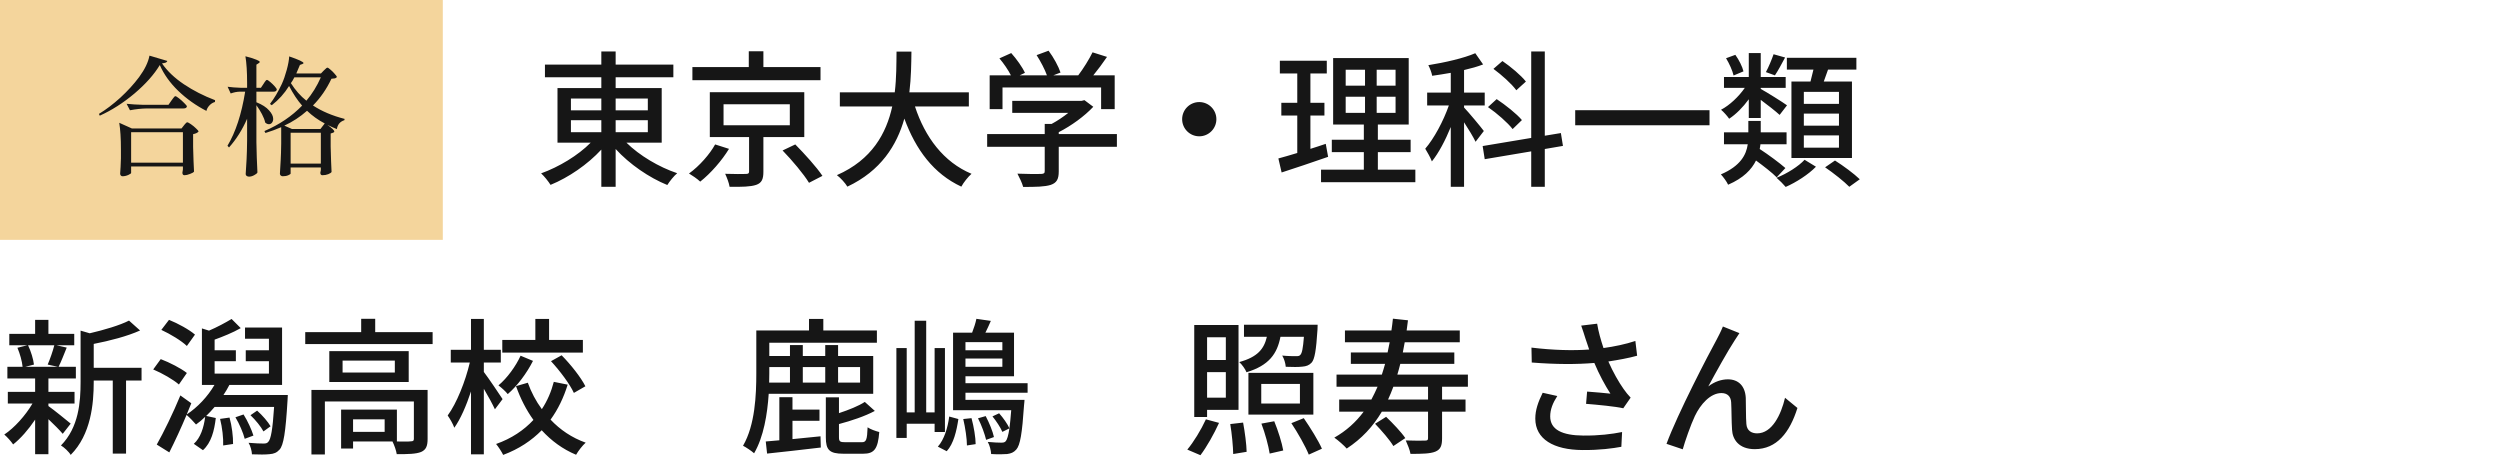 <svg width="271" height="50" viewBox="0 0 271 50" fill="none" xmlns="http://www.w3.org/2000/svg">
<rect width="48" height="26" fill="#F4D59C"/>
<path d="M17.322 7.052C16.697 8.088 15.777 9.119 14.564 10.146C13.351 11.163 12.1 11.961 10.812 12.54L10.728 12.344C11.484 11.887 12.254 11.303 13.038 10.594C13.822 9.875 14.503 9.129 15.082 8.354C15.698 7.514 16.071 6.739 16.202 6.03L18.134 6.604C18.115 6.688 18.059 6.749 17.966 6.786C17.873 6.823 17.737 6.851 17.56 6.87C18.129 7.701 18.923 8.457 19.94 9.138C20.957 9.819 22.082 10.393 23.314 10.86L23.3 11.056C23.067 11.121 22.866 11.247 22.698 11.434C22.53 11.611 22.423 11.807 22.376 12.022C21.247 11.443 20.229 10.72 19.324 9.852C18.428 8.984 17.761 8.051 17.322 7.052ZM15.908 11.756C15.329 11.765 14.723 11.831 14.088 11.952L13.724 11.252C14.237 11.308 14.858 11.345 15.586 11.364H18.26L18.582 10.902C18.619 10.846 18.671 10.776 18.736 10.692C18.801 10.599 18.853 10.533 18.89 10.496C18.937 10.449 18.979 10.426 19.016 10.426C19.072 10.426 19.203 10.505 19.408 10.664C19.613 10.823 19.805 10.995 19.982 11.182C20.169 11.359 20.262 11.481 20.262 11.546C20.225 11.686 20.103 11.756 19.898 11.756H15.908ZM14.214 18.742C14.214 18.798 14.111 18.873 13.906 18.966C13.701 19.059 13.491 19.106 13.276 19.106C13.201 19.106 13.141 19.078 13.094 19.022C13.047 18.966 13.024 18.901 13.024 18.826C13.061 18.387 13.089 17.832 13.108 17.16V16.18C13.108 15.004 13.047 14.047 12.926 13.31L14.298 13.926H19.674L19.94 13.59C19.968 13.562 20.005 13.515 20.052 13.45C20.108 13.385 20.155 13.338 20.192 13.31C20.229 13.273 20.267 13.254 20.304 13.254C20.36 13.254 20.491 13.324 20.696 13.464C20.901 13.604 21.088 13.758 21.256 13.926C21.433 14.085 21.522 14.197 21.522 14.262C21.41 14.393 21.214 14.486 20.934 14.542V15.928C20.962 17.085 20.995 17.977 21.032 18.602C20.976 18.686 20.831 18.77 20.598 18.854C20.365 18.947 20.164 18.994 19.996 18.994C19.847 18.994 19.772 18.901 19.772 18.714C19.772 18.695 19.791 18.579 19.828 18.364V18.042H14.214V18.742ZM14.214 14.332V17.636H19.828V14.332H14.214ZM28.564 9.096C28.601 9.04 28.643 8.975 28.69 8.9C28.746 8.816 28.793 8.755 28.83 8.718C28.867 8.681 28.905 8.662 28.942 8.662C28.998 8.662 29.115 8.737 29.292 8.886C29.469 9.035 29.633 9.194 29.782 9.362C29.931 9.53 30.006 9.647 30.006 9.712C29.978 9.861 29.861 9.936 29.656 9.936H27.794V11.084C28.419 11.336 28.877 11.63 29.166 11.966C29.465 12.293 29.614 12.601 29.614 12.89C29.614 13.058 29.567 13.198 29.474 13.31C29.39 13.413 29.283 13.464 29.152 13.464C29.012 13.464 28.877 13.403 28.746 13.282C28.69 13.011 28.573 12.708 28.396 12.372C28.219 12.036 28.018 11.714 27.794 11.406V15.41C27.813 16.567 27.85 17.664 27.906 18.7C27.85 18.803 27.729 18.901 27.542 18.994C27.355 19.097 27.173 19.148 26.996 19.148C26.893 19.148 26.805 19.12 26.73 19.064C26.665 19.008 26.632 18.943 26.632 18.868C26.669 18.317 26.702 17.785 26.73 17.272C26.758 16.749 26.777 16.068 26.786 15.228V12.876C26.263 14.071 25.61 15.107 24.826 15.984L24.658 15.802C25.545 14.327 26.184 12.372 26.576 9.936H25.988C25.671 9.945 25.344 10.011 25.008 10.132L24.672 9.404C25.064 9.46 25.54 9.497 26.1 9.516H26.786V8.97C26.786 7.794 26.725 6.837 26.604 6.1C27.183 6.249 27.584 6.375 27.808 6.478C28.041 6.571 28.158 6.651 28.158 6.716C28.158 6.763 28.116 6.809 28.032 6.856L27.794 7.01V9.516H28.284L28.564 9.096ZM31.336 9.32C30.832 10.132 30.207 10.827 29.46 11.406L29.264 11.266C29.721 10.678 30.151 9.955 30.552 9.096C30.748 8.667 30.925 8.158 31.084 7.57C31.243 6.982 31.331 6.497 31.35 6.114C32.386 6.469 32.904 6.711 32.904 6.842C32.904 6.87 32.862 6.903 32.778 6.94L32.512 7.038L32.274 7.598L32.12 7.962H34.794L35.088 7.654C35.135 7.617 35.2 7.556 35.284 7.472C35.368 7.379 35.438 7.332 35.494 7.332C35.55 7.332 35.662 7.407 35.83 7.556C35.998 7.696 36.152 7.85 36.292 8.018C36.441 8.177 36.516 8.289 36.516 8.354C36.469 8.419 36.399 8.466 36.306 8.494C36.222 8.513 36.096 8.527 35.928 8.536C35.405 9.647 34.738 10.613 33.926 11.434C34.878 12.059 36.021 12.545 37.356 12.89L37.328 13.03C36.861 13.179 36.591 13.501 36.516 13.996C36.124 13.837 35.783 13.683 35.494 13.534C35.989 13.889 36.236 14.127 36.236 14.248C36.236 14.313 36.189 14.36 36.096 14.388L35.844 14.472V15.886C35.872 17.081 35.905 18 35.942 18.644C35.886 18.728 35.765 18.807 35.578 18.882C35.391 18.957 35.181 18.994 34.948 18.994C34.799 18.994 34.724 18.901 34.724 18.714C34.724 18.714 34.743 18.621 34.78 18.434V18.154H31.504V18.812C31.504 18.859 31.42 18.919 31.252 18.994C31.084 19.069 30.883 19.106 30.65 19.106C30.566 19.106 30.491 19.078 30.426 19.022C30.37 18.966 30.342 18.901 30.342 18.826C30.379 18.341 30.407 17.86 30.426 17.384C30.454 16.899 30.473 16.292 30.482 15.564V13.786C29.95 14.019 29.381 14.229 28.774 14.416L28.662 14.206C30.277 13.515 31.639 12.596 32.75 11.448C32.255 10.888 31.784 10.179 31.336 9.32ZM31.91 8.382C31.779 8.643 31.653 8.853 31.532 9.012C32.008 9.768 32.568 10.403 33.212 10.916C33.837 10.179 34.36 9.334 34.78 8.382H31.91ZM31.644 13.982H34.738L35.2 13.38C34.5 13.016 33.861 12.559 33.282 12.008C32.535 12.671 31.714 13.207 30.818 13.618L31.644 13.982ZM31.504 14.388V17.734H34.78V14.388H31.504Z" fill="#161616"/>
<path d="M61.888 13.032V14.328H65.184V13.032H61.888ZM61.888 10.68V11.96H65.184V10.68H61.888ZM70.224 10.68H66.736V11.96H70.224V10.68ZM70.224 14.328V13.032H66.736V14.328H70.224ZM71.728 15.464H67.904C69.312 16.856 71.44 18.12 73.408 18.776C73.04 19.08 72.576 19.672 72.336 20.056C70.368 19.256 68.24 17.8 66.736 16.152V20.248H65.184V16.216C63.696 17.832 61.632 19.24 59.68 20.04C59.44 19.656 58.992 19.096 58.656 18.792C60.576 18.104 62.656 16.856 64.032 15.464H60.432V9.544H65.184V8.376H59.072V7H65.184V5.576H66.736V7H72.992V8.376H66.736V9.544H71.728V15.464ZM88.944 7.272V8.696H75.056V7.272H81.168V5.56H82.752V7.272H88.944ZM77.52 15.656L79.024 16.136C78.256 17.4 77.04 18.792 75.904 19.688C75.584 19.384 75.04 19.016 74.688 18.808C75.808 18.008 76.944 16.712 77.52 15.656ZM78.432 11.304V13.576H85.616V11.304H78.432ZM87.184 14.856H82.752V18.616C82.752 19.416 82.576 19.832 81.968 20.04C81.36 20.248 80.432 20.264 79.088 20.248C79.024 19.832 78.8 19.256 78.608 18.84C79.568 18.872 80.576 18.872 80.832 18.856C81.12 18.856 81.2 18.792 81.2 18.584V14.856H76.944V9.992H87.184V14.856ZM84.832 16.312L86.208 15.656C87.216 16.68 88.528 18.12 89.152 19.064L87.696 19.816C87.136 18.888 85.872 17.384 84.832 16.312ZM105.024 11.544H99.184C100.272 14.872 102.288 17.576 105.312 18.84C104.944 19.16 104.448 19.784 104.208 20.232C101.216 18.84 99.28 16.248 98.032 12.856C97.216 15.752 95.488 18.52 91.856 20.232C91.616 19.832 91.136 19.304 90.72 18.984C94.528 17.32 96.08 14.44 96.72 11.544H91.04V10.008H96.992C97.184 8.408 97.168 6.872 97.184 5.592H98.8C98.784 6.888 98.768 8.424 98.576 10.008H105.024V11.544ZM108.672 9.48V11.832H107.28V8.168H109.584C109.296 7.592 108.8 6.872 108.336 6.328L109.616 5.752C110.192 6.392 110.832 7.288 111.104 7.896L110.528 8.168H113.488C113.264 7.528 112.8 6.648 112.368 5.976L113.664 5.496C114.208 6.216 114.752 7.224 114.96 7.864L114.176 8.168H116.88C117.44 7.432 118.064 6.424 118.432 5.672L120 6.168C119.536 6.856 119.008 7.56 118.512 8.168H120.832V11.832H119.36V9.48H108.672ZM121.072 14.536V15.912H114.768V18.584C114.768 19.4 114.56 19.816 113.904 20.04C113.248 20.248 112.304 20.264 110.912 20.264C110.8 19.848 110.512 19.24 110.288 18.824C111.408 18.872 112.528 18.872 112.848 18.856C113.168 18.84 113.248 18.776 113.248 18.536V15.912H107.008V14.536H113.248V13.432H114C114.624 13.096 115.264 12.664 115.808 12.232H109.728V10.936H117.232L117.552 10.856L118.512 11.576C117.552 12.6 116.144 13.624 114.768 14.328V14.536H121.072ZM130 11.064C131.024 11.064 131.856 11.896 131.856 12.92C131.856 13.944 131.024 14.776 130 14.776C128.976 14.776 128.144 13.944 128.144 12.92C128.144 11.896 128.976 11.064 130 11.064ZM143.712 15.592L143.968 17C142.224 17.608 140.368 18.232 138.928 18.696L138.576 17.176C139.152 17.016 139.856 16.824 140.624 16.584V12.52H138.896V11.144H140.624V7.96H138.736V6.584H143.824V7.96H142.048V11.144H143.568V12.52H142.048V16.136C142.592 15.96 143.168 15.784 143.712 15.592ZM145.872 10.488V12.232H147.968V10.488H145.872ZM145.872 7.56V9.288H147.968V7.56H145.872ZM151.28 9.288V7.56H149.232V9.288H151.28ZM151.28 12.232V10.488H149.232V12.232H151.28ZM149.36 18.392H153.424V19.752H143.2V18.392H147.84V16.488H144.368V15.144H147.84V13.496H144.512V6.296H152.704V13.496H149.36V15.144H152.912V16.488H149.36V18.392ZM165.408 8.84L164.368 9.784C163.888 9.112 162.8 8.136 161.888 7.464L162.864 6.616C163.776 7.24 164.88 8.168 165.408 8.84ZM164.976 13.016L163.968 13.992C163.44 13.304 162.272 12.28 161.296 11.608L162.24 10.744C163.2 11.384 164.416 12.344 164.976 13.016ZM160.848 14.2L159.952 15.368C159.728 14.888 159.184 13.992 158.704 13.256V20.248H157.264V13.768C156.672 15.224 155.952 16.584 155.216 17.496C155.072 17.096 154.72 16.488 154.496 16.12C155.44 15.032 156.464 13.128 157.056 11.432H154.704V10.04H157.264V7.896C156.576 8.024 155.888 8.12 155.248 8.216C155.2 7.896 154.992 7.368 154.832 7.064C156.624 6.776 158.672 6.312 159.92 5.768L160.768 6.984C160.16 7.224 159.456 7.416 158.704 7.592V10.04H160.944V11.432H158.704V11.656C159.184 12.152 160.544 13.784 160.848 14.2ZM169.424 15.816L167.456 16.152V20.248H165.984V16.408L160.944 17.256L160.72 15.832L165.984 14.952V5.576H167.456V14.712L169.2 14.424L169.424 15.816ZM170.752 11.944H185.312V13.576H170.752V11.944ZM199.344 11.256V9.96H195.536V11.256H199.344ZM199.344 13.624V12.312H195.536V13.624H199.344ZM199.344 16.008V14.68H195.536V16.008H199.344ZM194.192 8.84H196.256C196.368 8.424 196.48 7.96 196.576 7.544H193.696V6.264H201.232V7.544H198.16C198 7.992 197.84 8.44 197.696 8.84H200.752V17.128H194.192V8.84ZM192.256 5.88L193.504 6.232C193.12 6.952 192.736 7.672 192.4 8.168L191.424 7.816C191.712 7.288 192.064 6.44 192.256 5.88ZM188.992 7.736L187.92 8.184C187.808 7.672 187.456 6.888 187.104 6.312L188.112 5.944C188.512 6.504 188.88 7.24 188.992 7.736ZM189.568 12.792V10.76C188.944 11.624 188.176 12.392 187.44 12.872C187.248 12.584 186.848 12.136 186.56 11.896C187.488 11.416 188.48 10.472 189.136 9.528H186.88V8.344H189.568V5.752H190.864V8.344H193.568V9.528H190.864V9.64C191.488 9.976 193.28 11.096 193.712 11.416L192.912 12.456C192.496 12.072 191.6 11.368 190.864 10.824V12.792H189.568ZM193.536 18.216L192.592 19.224C192.112 18.728 191.2 18.024 190.352 17.4C189.872 18.376 188.992 19.304 187.328 20.024C187.184 19.688 186.784 19.16 186.544 18.904C188.672 17.992 189.296 16.776 189.456 15.64H186.88V14.344H189.52V13.112H190.864V14.344H193.664V15.64H190.832C190.816 15.816 190.784 15.976 190.752 16.152C191.712 16.776 192.896 17.656 193.536 18.216ZM195.616 17.32L196.848 18.072C196.048 18.904 194.704 19.768 193.568 20.264C193.328 19.976 192.896 19.544 192.576 19.272C193.712 18.824 194.992 18.008 195.616 17.32ZM197.84 18.136L198.912 17.4C199.824 17.976 200.992 18.84 201.6 19.432L200.464 20.248C199.904 19.672 198.752 18.76 197.84 18.136Z" fill="#161616"/>
<path d="M5.888 37.424H3.04C3.36 38.096 3.616 38.944 3.68 39.52L2.752 39.76H6.272L5.168 39.52C5.424 38.928 5.728 38.064 5.888 37.424ZM7.664 45.92L6.8 47.024C6.48 46.64 5.84 46 5.248 45.44V49.232H3.808V45.488C3.088 46.56 2.24 47.536 1.424 48.176C1.2 47.84 0.768 47.36 0.464 47.104C1.552 46.384 2.752 45.056 3.52 43.744H0.848V42.48H3.808V41.024H0.8V39.76H2.448C2.4 39.184 2.16 38.336 1.888 37.696L2.976 37.424H1.008V36.192H3.808V34.672H5.248V36.192H8.048V37.424H6.112L7.232 37.68C6.928 38.432 6.624 39.216 6.352 39.76H8.224V41.024H5.248V42.48H8.08V43.744H5.248V44.016C5.824 44.416 7.296 45.616 7.664 45.92ZM15.344 39.872V41.248H13.664V49.168H12.224V41.248H10.16V41.392C10.16 43.76 9.872 47.088 7.664 49.312C7.488 48.992 6.944 48.48 6.608 48.288C8.544 46.32 8.736 43.584 8.736 41.376V35.84L9.728 36.128C11.296 35.76 12.992 35.264 13.984 34.752L15.184 35.824C13.808 36.448 11.888 36.944 10.16 37.28V39.872H15.344ZM21.136 36.272L20.256 37.504C19.68 36.944 18.464 36.208 17.488 35.76L18.32 34.672C19.28 35.056 20.512 35.728 21.136 36.272ZM20.256 40.432L19.392 41.68C18.816 41.168 17.6 40.464 16.608 40.048L17.424 38.928C18.4 39.296 19.632 39.936 20.256 40.432ZM23.856 45.408L24.88 45.264C25.136 46.16 25.28 47.36 25.264 48.128L24.192 48.288C24.224 47.52 24.096 46.336 23.856 45.408ZM25.52 45.232L26.4 44.928C26.848 45.632 27.28 46.592 27.472 47.216L26.528 47.568C26.368 46.928 25.952 45.952 25.52 45.232ZM29.328 46.208L28.56 46.768C28.304 46.272 27.696 45.52 27.152 45.008L27.872 44.512C28.448 45.024 29.056 45.728 29.328 46.208ZM24.224 42.816H31.2C31.2 42.816 31.184 43.232 31.168 43.408C30.96 46.896 30.736 48.256 30.304 48.736C30 49.072 29.68 49.2 29.216 49.232C28.816 49.28 28.08 49.28 27.312 49.248C27.296 48.88 27.152 48.336 26.944 48C27.632 48.064 28.304 48.08 28.56 48.08C28.816 48.08 28.96 48.048 29.088 47.888C29.36 47.6 29.552 46.592 29.712 44.112H23.264C22.976 44.464 22.656 44.784 22.352 45.088L23.392 45.312C23.232 46.688 22.896 48 22 48.8L21.008 48.112C21.728 47.472 22.096 46.352 22.24 45.184C21.92 45.504 21.584 45.776 21.248 46.016C21.04 45.76 20.528 45.232 20.224 44.976C19.632 46.384 18.96 47.84 18.352 49.04L16.992 48.192C17.728 46.896 18.768 44.768 19.552 42.864L20.736 43.712C20.576 44.112 20.416 44.512 20.24 44.928C21.408 44.16 22.512 42.992 23.248 41.728H21.888V35.6L22.656 35.84C23.488 35.488 24.48 34.96 25.104 34.576L26.096 35.568C25.232 36.064 24.144 36.496 23.264 36.816V37.968H25.568V39.152H23.264V40.496H29.152V39.152H26.64V37.968H29.152V36.72H26.56V35.504H30.576V41.728H24.864C24.672 42.096 24.464 42.464 24.224 42.816ZM41.696 46.816V45.456H38.272V46.816H41.696ZM46.352 42.272V47.584C46.352 48.336 46.192 48.752 45.648 48.992C45.088 49.216 44.256 49.232 43.008 49.232C42.944 48.816 42.736 48.24 42.544 47.856H38.272V48.624H36.976V44.4H43.024V47.856C43.728 47.872 44.336 47.872 44.528 47.84C44.784 47.84 44.864 47.776 44.864 47.568V43.52H35.216V49.264H33.76V42.272H46.352ZM42.8 40.384V39.088H37.136V40.384H42.8ZM35.696 38.064H44.304V41.408H35.696V38.064ZM40.672 36H46.896V37.296H33.088V36H39.152V34.56H40.672V36ZM63.184 36.848V38.224H54.448V36.848H58.032V34.576H59.52V36.848H63.184ZM59.728 39.152L60.88 38.512C61.872 39.52 62.976 40.912 63.456 41.872L62.208 42.592C61.776 41.648 60.704 40.208 59.728 39.152ZM56.432 38.56L57.776 39.12C57.104 40.448 56.096 41.808 55.04 42.72C54.816 42.432 54.336 42 54.032 41.776C54.992 40.976 55.92 39.68 56.432 38.56ZM54.48 43.264L53.648 44.368C53.408 43.84 52.912 42.928 52.448 42.144V49.248H51.056V42.432C50.544 43.984 49.92 45.424 49.248 46.368C49.104 45.952 48.768 45.376 48.528 45.04C49.504 43.712 50.448 41.344 50.928 39.296H48.864V37.92H51.056V34.576H52.448V37.92H54.288V39.296H52.448V40.32C52.896 40.896 54.192 42.816 54.48 43.264ZM60.032 41.392L61.536 41.696C61.104 43.088 60.496 44.368 59.68 45.488C60.72 46.592 62 47.456 63.488 47.984C63.152 48.272 62.672 48.896 62.448 49.296C60.992 48.688 59.76 47.776 58.72 46.64C57.616 47.76 56.256 48.672 54.544 49.312C54.384 48.976 54.016 48.416 53.776 48.128C55.456 47.536 56.8 46.624 57.824 45.52C57.04 44.432 56.416 43.2 55.936 41.856L57.216 41.488C57.584 42.512 58.096 43.488 58.736 44.352C59.328 43.456 59.76 42.448 60.032 41.392ZM85.632 39.792H83.392V40.464C83.392 40.784 83.392 41.12 83.376 41.472H85.632V39.792ZM89.456 39.792H87.024V41.472H89.456V39.792ZM93.232 39.792H90.848V41.472H93.232V39.792ZM94.656 42.688H83.328C83.184 44.88 82.784 47.36 81.744 49.136C81.488 48.896 80.864 48.48 80.544 48.32C81.856 46.064 81.984 42.8 81.984 40.464V35.824H87.696V34.576H89.248V35.824H95.056V37.152H83.392V38.592H85.632V37.408H87.024V38.592H89.456V37.408H90.848V38.592H94.656V42.688ZM85.904 45.616V47.6C86.88 47.504 87.92 47.408 88.944 47.296L88.976 48.512C86.896 48.752 84.736 49.008 83.152 49.168L83.008 47.856C83.44 47.824 83.936 47.776 84.48 47.728V43.056H85.904V44.4H88.832V45.616H85.904ZM91.616 47.936H93.424C93.888 47.936 94 47.696 94.048 46.32C94.336 46.528 94.928 46.736 95.312 46.832C95.168 48.672 94.768 49.184 93.568 49.184H91.424C89.904 49.184 89.52 48.768 89.52 47.408V43.072H90.944V44.784C92.016 44.432 93.088 44 93.744 43.568L94.832 44.544C93.76 45.12 92.272 45.616 90.944 45.968V47.392C90.944 47.856 91.056 47.936 91.616 47.936ZM102.432 46.832H101.312V45.936H98.288V47.472H97.168V37.728H98.288V44.704H99.152V34.768H100.4V44.704H101.312V37.728H102.432V46.832ZM102.624 48.912L101.664 48.416C102.352 47.648 102.736 46.368 102.896 45.152L103.888 45.424C103.696 46.704 103.376 48.096 102.624 48.912ZM104.416 45.424L105.312 45.328C105.568 46.256 105.76 47.456 105.76 48.144L104.816 48.288C104.816 47.568 104.64 46.368 104.416 45.424ZM106.016 45.344L106.848 45.104C107.232 45.824 107.616 46.768 107.744 47.376L106.896 47.68C106.752 47.072 106.4 46.08 106.016 45.344ZM108.656 37.088H104.656V37.968H108.656V37.088ZM104.656 39.76H108.656V38.864H104.656V39.76ZM111.392 42.576H104.656V43.344H111.056C111.056 43.344 111.04 43.712 111.008 43.904C110.8 46.992 110.592 48.256 110.16 48.736C109.872 49.056 109.6 49.152 109.184 49.216C108.816 49.248 108.16 49.264 107.44 49.216C107.424 48.832 107.28 48.256 107.072 47.904C107.696 47.968 108.288 47.984 108.512 47.984C108.752 47.984 108.896 47.968 109.024 47.824C109.168 47.648 109.296 47.248 109.424 46.432L108.656 46.816C108.464 46.352 108 45.648 107.584 45.136L108.304 44.8C108.752 45.296 109.216 45.968 109.424 46.432C109.488 45.936 109.552 45.296 109.616 44.464H103.312V36.064H105.376C105.568 35.568 105.76 34.992 105.84 34.56L107.408 34.784C107.216 35.232 107.008 35.68 106.816 36.064H109.92V40.784H104.656V41.536H111.392V42.576ZM141.344 36.512H138.8C138.448 38.336 137.568 39.616 135.12 40.352C134.992 40.016 134.624 39.504 134.336 39.248C136.32 38.704 137.024 37.824 137.328 36.512H134.848V35.2H142.832C142.832 35.2 142.832 35.536 142.816 35.728C142.672 37.968 142.512 38.944 142.176 39.312C141.904 39.6 141.6 39.712 141.168 39.744C140.8 39.792 140.096 39.792 139.376 39.76C139.344 39.376 139.2 38.88 138.992 38.544C139.632 38.608 140.24 38.608 140.496 38.608C140.72 38.608 140.864 38.592 140.96 38.464C141.136 38.288 141.248 37.76 141.344 36.512ZM132.88 36.56H130.848V39.024H132.88V36.56ZM130.848 43.104H132.88V40.336H130.848V43.104ZM130.848 44.432V45.2H129.456V35.232H134.256V44.432H130.848ZM130.128 49.344L128.704 48.736C129.376 47.936 130.192 46.608 130.72 45.456L132.144 45.84C131.6 47.04 130.816 48.432 130.128 49.344ZM133.36 45.968L134.752 45.808C134.944 46.832 135.12 48.176 135.136 48.976L133.68 49.216C133.664 48.4 133.536 47.008 133.36 45.968ZM140.912 43.744V41.616H136.72V43.744H140.912ZM142.368 40.416V44.944H135.328V40.416H142.368ZM136.736 45.92L138.128 45.664C138.544 46.672 138.96 48 139.104 48.832L137.632 49.168C137.504 48.336 137.136 46.96 136.736 45.92ZM139.984 45.872L141.328 45.328C142.032 46.352 142.912 47.76 143.296 48.64L141.872 49.28C141.52 48.4 140.688 46.928 139.984 45.872ZM149.056 45.936L150.256 45.184C150.992 45.888 151.904 46.848 152.336 47.488L151.04 48.352C150.656 47.696 149.776 46.688 149.056 45.936ZM154.8 43.312V41.92H151.04C150.864 42.4 150.672 42.864 150.464 43.312H154.8ZM159.12 41.92H156.32V43.312H158.864V44.624H156.32V47.504C156.32 48.288 156.176 48.72 155.584 48.96C155.024 49.184 154.144 49.2 152.896 49.2C152.832 48.784 152.576 48.176 152.384 47.744C153.312 47.776 154.208 47.776 154.48 47.76C154.736 47.76 154.8 47.696 154.8 47.488V44.624H149.792C148.832 46.24 147.6 47.568 145.984 48.624C145.728 48.32 145.04 47.712 144.64 47.44C145.936 46.704 146.976 45.76 147.824 44.624H145.168V43.312H148.656C148.896 42.864 149.12 42.4 149.328 41.92H144.88V40.608H149.792C149.92 40.224 150.032 39.84 150.144 39.44H146.432V38.208H150.416C150.496 37.856 150.56 37.488 150.64 37.104H145.792V35.824H150.832C150.896 35.408 150.944 34.976 150.992 34.544L152.624 34.72C152.576 35.088 152.528 35.456 152.48 35.824H158.24V37.104H152.272C152.208 37.472 152.144 37.84 152.064 38.208H157.648V39.44H151.792C151.696 39.84 151.584 40.224 151.472 40.608H159.12V41.92ZM171.85 36.656C171.738 36.304 171.578 35.776 171.402 35.296L173.13 35.088C173.258 35.904 173.53 36.864 173.818 37.728C174.986 37.568 176.218 37.312 177.274 36.96L177.466 38.56C176.554 38.816 175.402 39.024 174.346 39.184C174.842 40.32 175.482 41.44 175.994 42.16C176.234 42.512 176.49 42.816 176.762 43.104L175.962 44.256C175.13 44.064 173.162 43.872 171.93 43.776L172.042 42.448C172.89 42.512 174.026 42.608 174.57 42.672C174.01 41.808 173.338 40.576 172.826 39.344C170.906 39.504 168.666 39.504 166.042 39.296L166.01 37.68C168.394 37.968 170.538 38.016 172.266 37.888C172.106 37.392 171.962 36.976 171.85 36.656ZM168.81 42.928C168.314 43.696 168.042 44.4 168.042 45.136C168.042 46.576 169.338 47.2 171.642 47.216C173.322 47.232 174.714 47.056 175.834 46.832L175.754 48.432C174.794 48.608 173.402 48.8 171.546 48.784C168.41 48.768 166.426 47.6 166.426 45.376C166.426 44.448 166.73 43.584 167.226 42.576L168.81 42.928ZM188.554 36.112C188.41 36.32 188.234 36.608 188.042 36.896C187.306 38.016 185.978 40.4 185.178 41.888C185.866 41.36 186.618 41.12 187.306 41.12C188.442 41.12 189.178 41.84 189.242 43.136C189.274 43.968 189.242 45.216 189.306 45.952C189.354 46.688 189.866 46.976 190.474 46.976C192.09 46.976 193.066 44.96 193.498 43.12L194.842 44.224C194.01 46.88 192.602 48.688 190.218 48.688C188.474 48.688 187.802 47.616 187.754 46.576C187.69 45.664 187.706 44.4 187.658 43.616C187.626 42.992 187.258 42.608 186.602 42.608C185.402 42.608 184.33 43.824 183.722 45.104C183.274 46.048 182.634 47.888 182.41 48.704L180.65 48.112C181.834 44.88 185.242 38.336 186.09 36.8C186.298 36.4 186.538 35.952 186.762 35.392L188.554 36.112Z" fill="#161616"/>
</svg>
